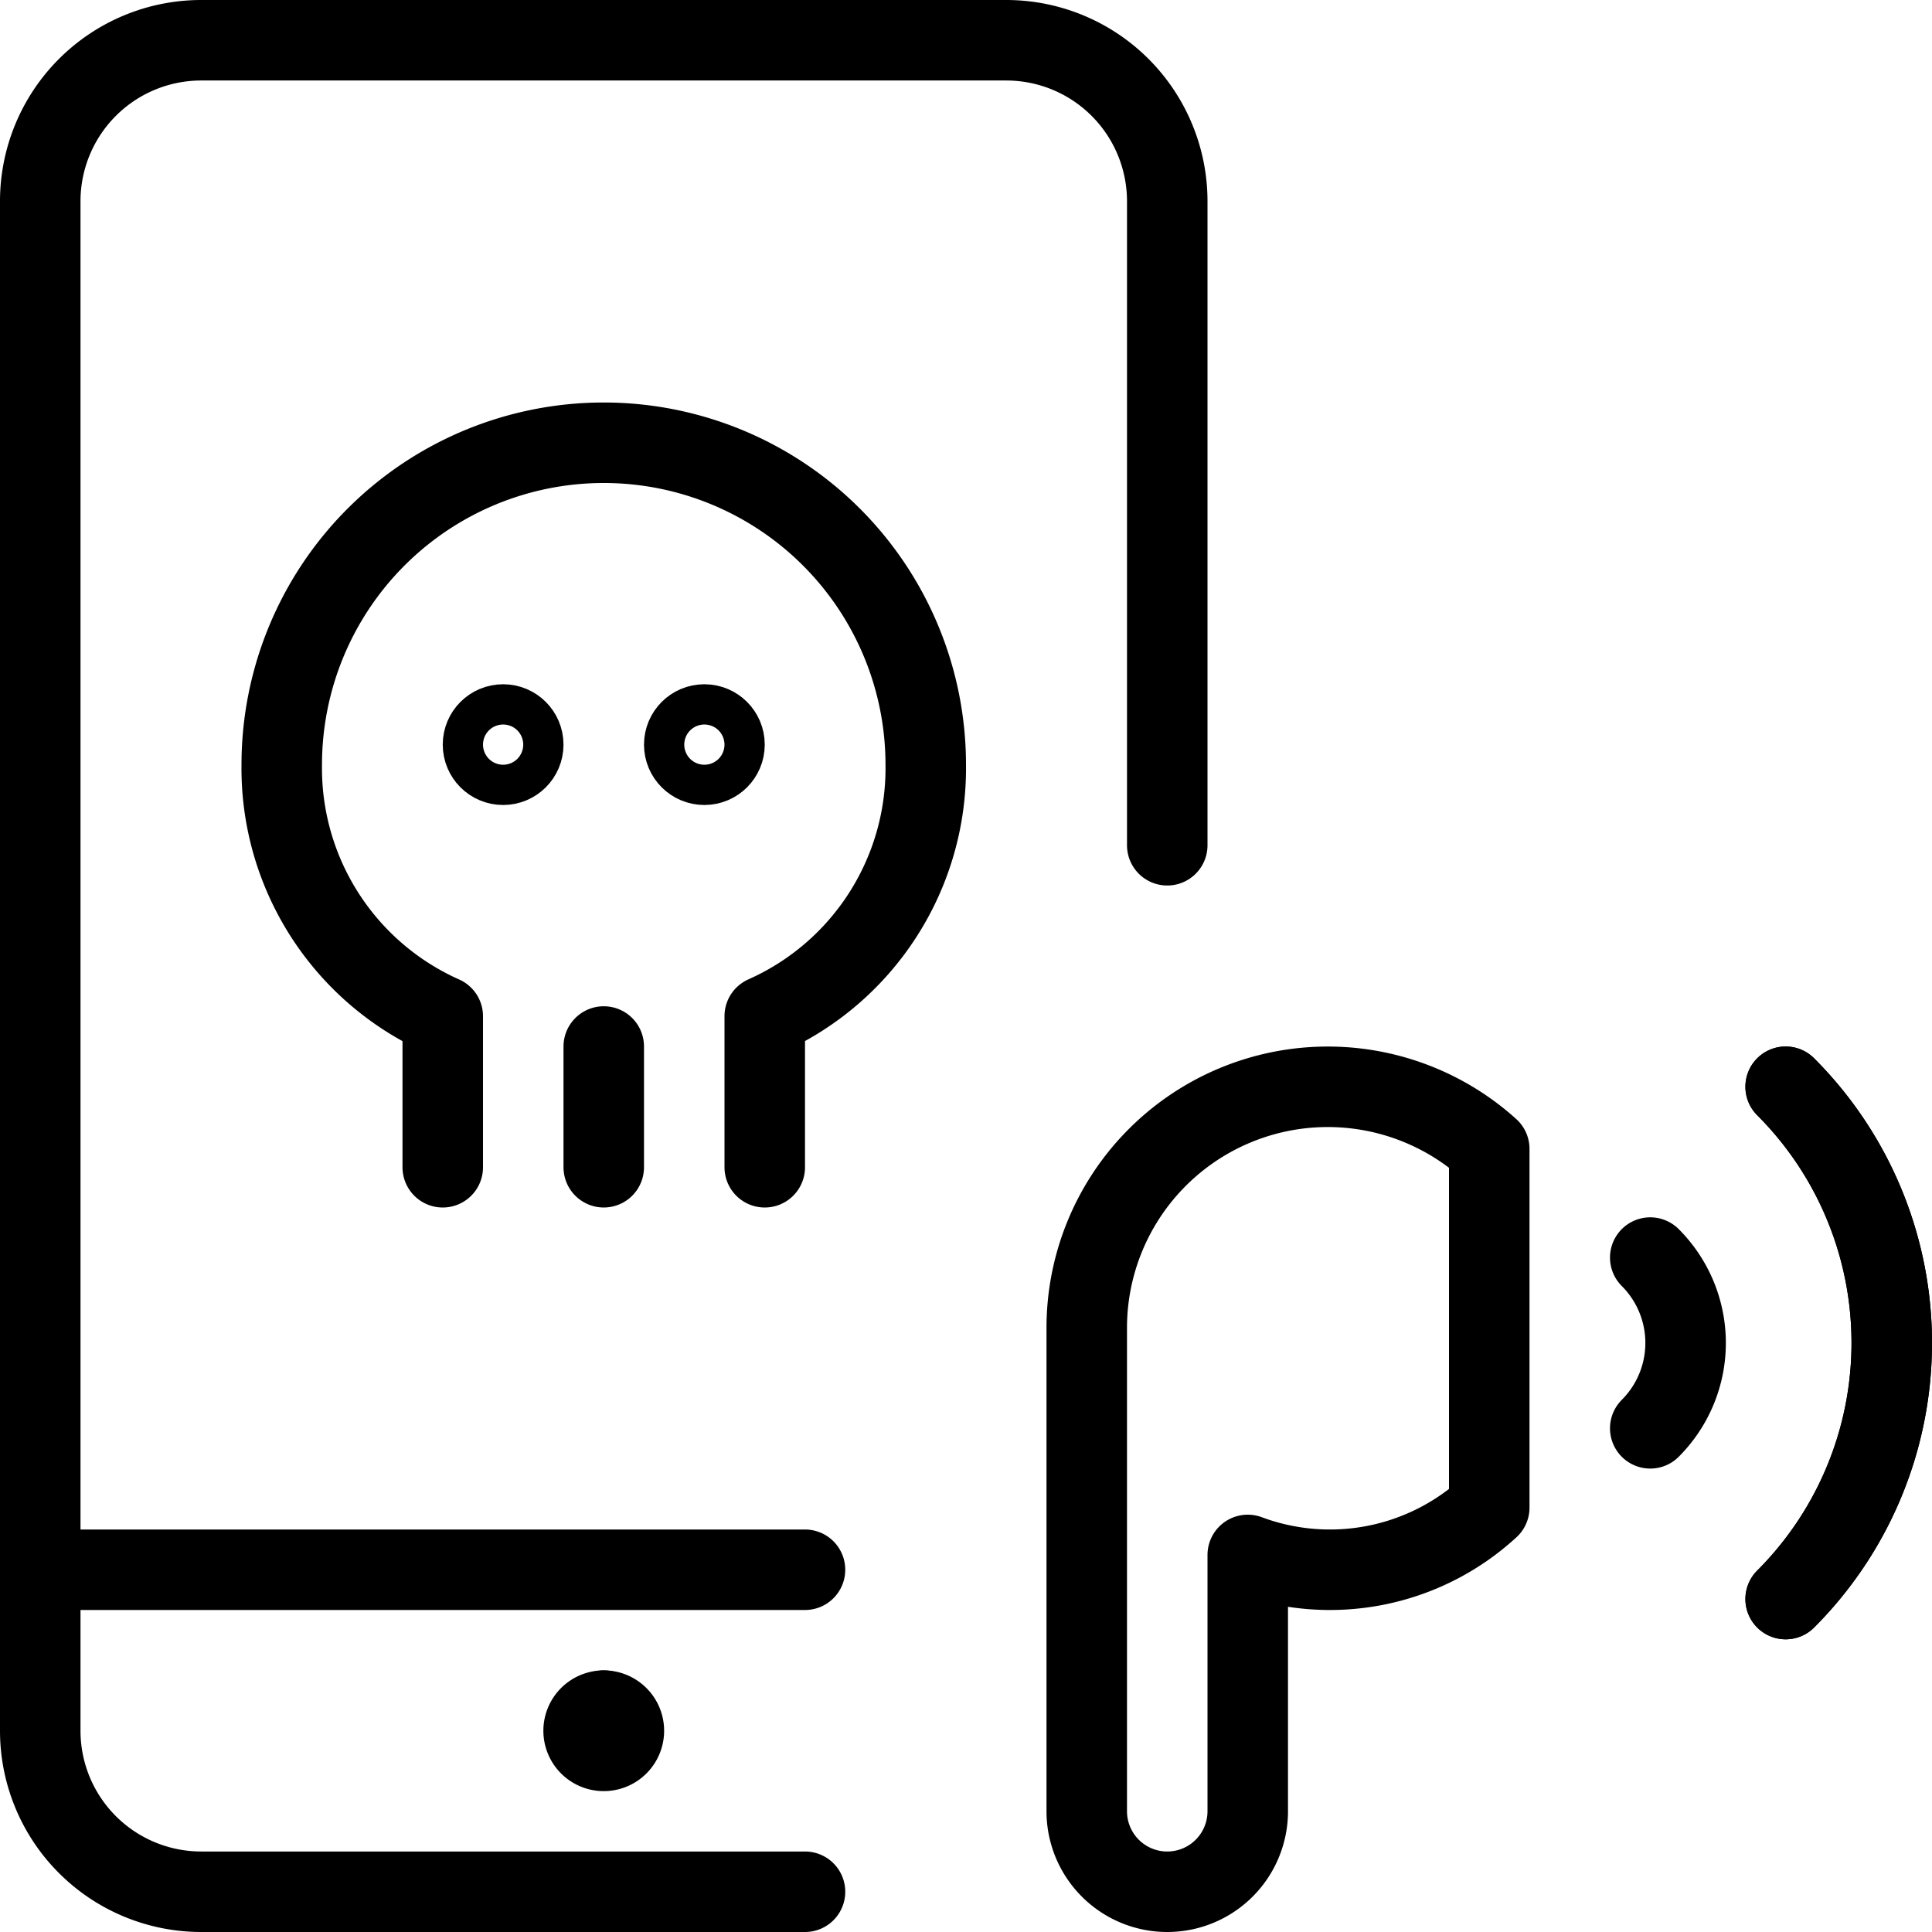 <svg xmlns="http://www.w3.org/2000/svg" viewBox="0 0 24 24"><g transform="matrix(1,0,0,1,0,0)"><defs><style>.a{fill:none;stroke:#000000;stroke-linecap:round;stroke-linejoin:round;}</style></defs><line class="a" x1="10" y1="19.5" x2="0.5" y2="19.5"></line><path class="a" d="M7.5,21.25a.25.25,0,0,1,.25.25h0a.25.25,0,0,1-.25.25h0a.25.25,0,0,1-.25-.25h0a.25.25,0,0,1,.25-.25"></path><line class="a" x1="7.5" y1="21.25" x2="7.5" y2="21.25"></line><path class="a" d="M10,23.5H2.5a2,2,0,0,1-2-2V2.5a2,2,0,0,1,2-2h10a2,2,0,0,1,2,2v8"></path><path class="a" d="M18.5,14.272a2.994,2.994,0,0,0-5,2.228v6a1,1,0,0,0,2,0V19.316a2.923,2.923,0,0,0,3-.588Z"></path><path class="a" d="M20.5,15.622a1.5,1.5,0,0,1,0,2.121"></path><path class="a" d="M22.182,13.5a4.5,4.5,0,0,1,0,6.364"></path><path class="a" d="M22.182,13.5a4.5,4.5,0,0,1,0,6.364"></path><line class="a" x1="7.5" y1="13" x2="7.5" y2="14.5"></line><path class="a" d="M5.5,14.5l0-1.876A3.371,3.371,0,0,1,3.5,9.5a4,4,0,0,1,8,0,3.369,3.369,0,0,1-2,3.123V14.5"></path><circle class="a" cx="8.75" cy="9.25" r="0.25"></circle><circle class="a" cx="6.25" cy="9.25" r="0.25"></circle></g></svg>